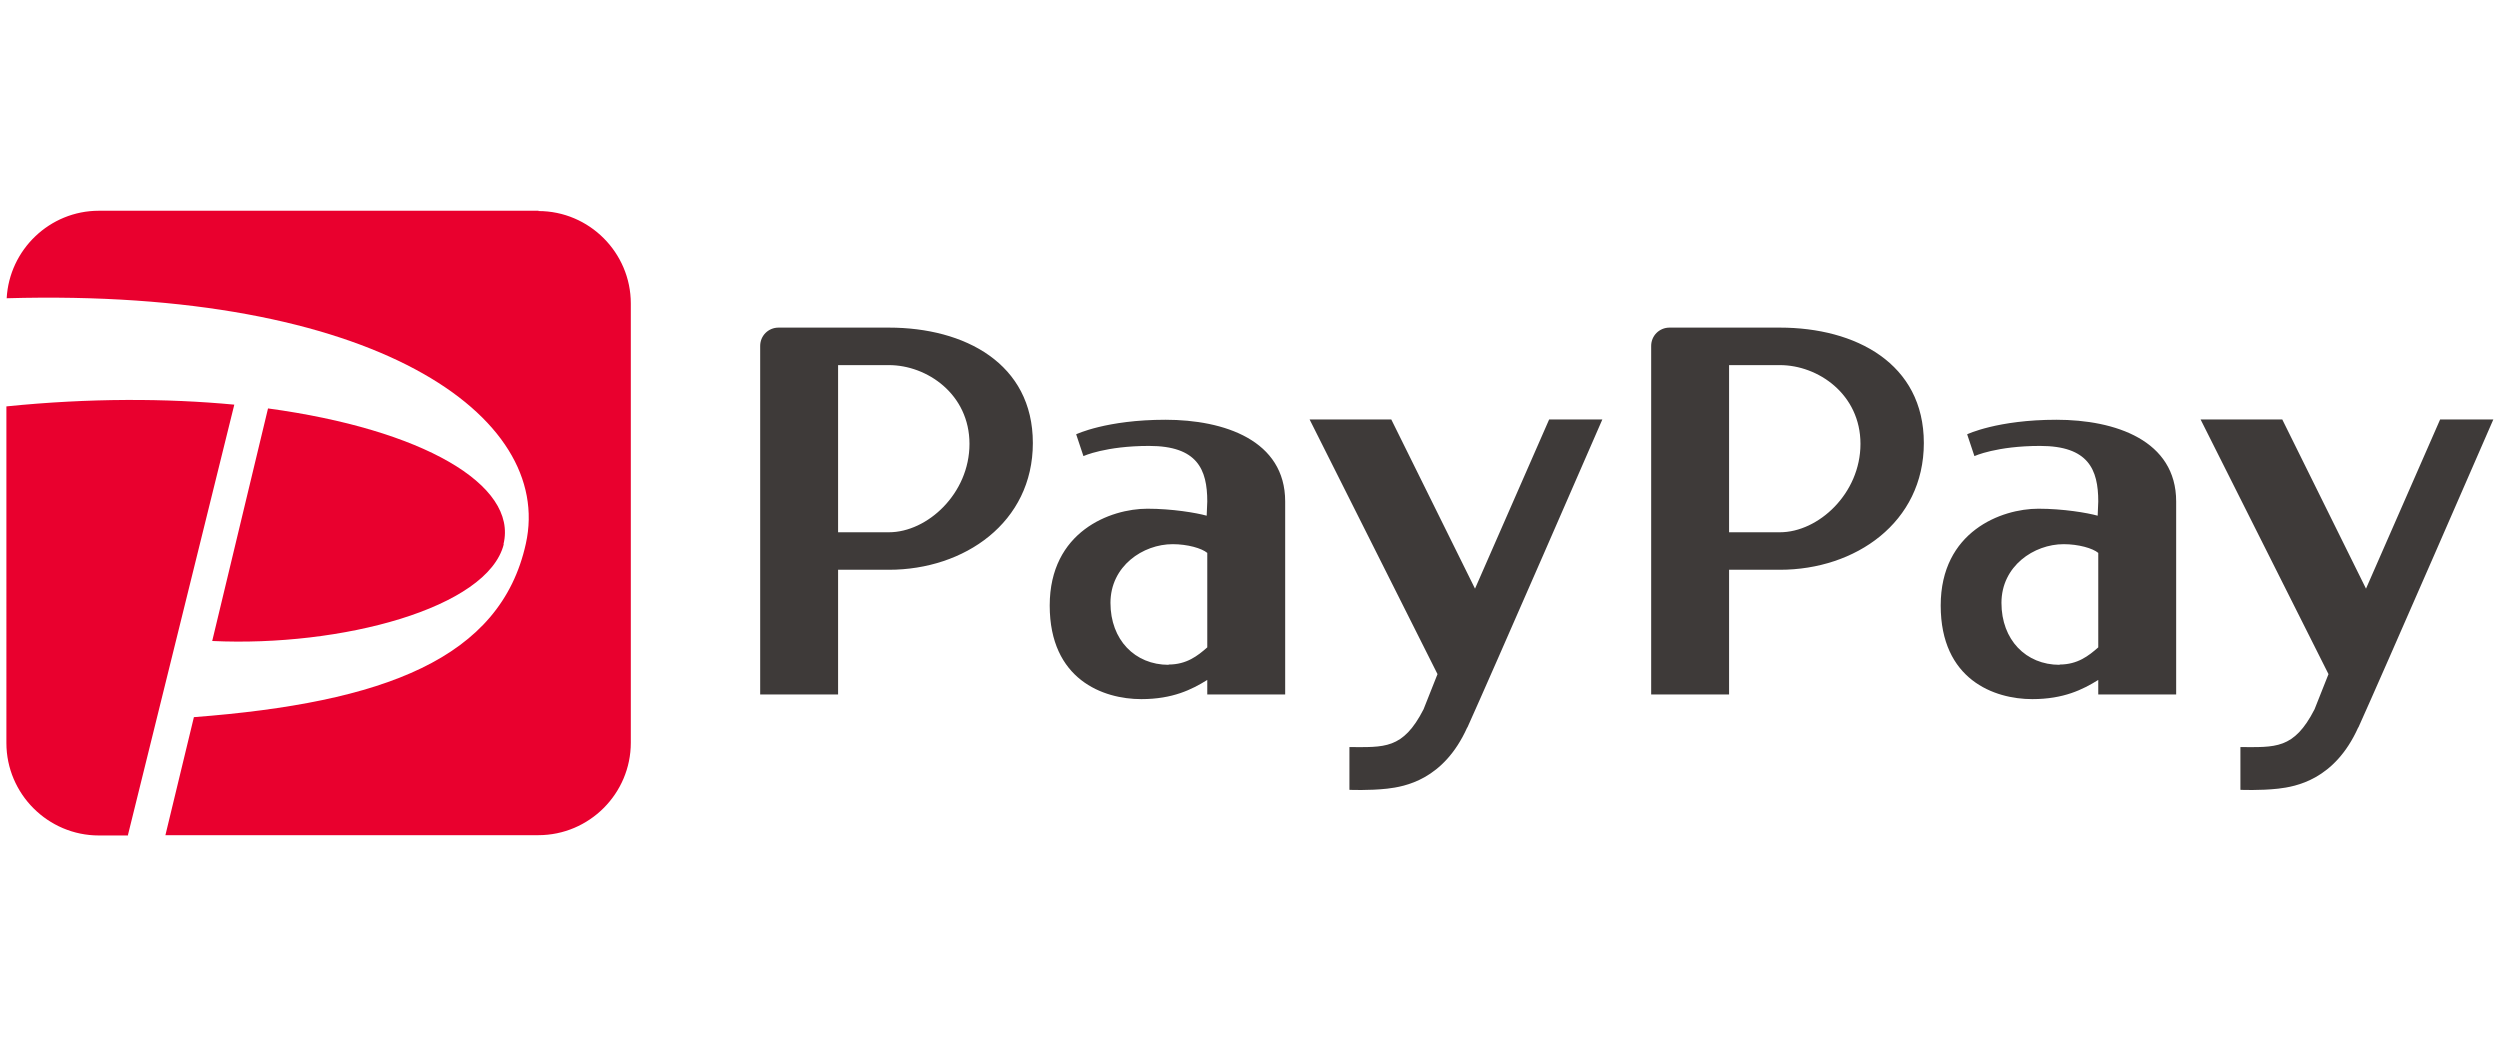 <?xml version="1.0" encoding="UTF-8"?><svg id="_レイヤー_2" xmlns="http://www.w3.org/2000/svg" viewBox="0 0 86 36"><defs><style>.cls-1{fill:none;}.cls-2{fill:#e9002e;}.cls-3{fill:#3e3a39;}</style></defs><g id="_レイヤー_1-2"><g><g><path class="cls-3" d="M61.24,11.27h-3.81c-.35,0-.63,.28-.63,.63v11.99h2.68v-4.29s.78,0,1.75,0c2.59,0,4.95-1.62,4.95-4.36s-2.35-3.97-4.95-3.97m-1.75,7.04v-5.75s.83,0,1.75,0c1.31,0,2.77,1,2.77,2.71s-1.45,3.04-2.77,3.04-1.75,0-1.75,0m11.26-3.87c-2.03,0-3.07,.5-3.07,.5l.25,.75s.76-.35,2.26-.35c1.66,0,2,.81,2,1.91l-.02,.49c-.36-.1-1.19-.24-2.04-.24-1.27,0-3.36,.78-3.36,3.33s1.84,3.22,3.15,3.22c1.08,0,1.74-.33,2.27-.66v.5h2.68v-6.64c0-2.1-2.09-2.81-4.12-2.81m.11,8.43c-1.16,0-2-.86-2-2.13s1.12-2.02,2.14-2.02c.51,0,1,.14,1.19,.3v3.25c-.33,.29-.71,.59-1.33,.59m10.27,2.17c-.81,1.8-2.15,2.03-2.75,2.1-.63,.07-1.3,.04-1.3,.04v-1.47c1.19,0,1.84,.09,2.55-1.3l.48-1.21-4.4-8.76h2.81l2.88,5.82,2.55-5.82h1.83s-3.83,8.8-4.64,10.59M30.59,11.27h-3.81c-.35,0-.63,.28-.63,.63v11.99h2.68v-4.29s.78,0,1.75,0c2.59,0,4.95-1.62,4.95-4.36s-2.35-3.97-4.95-3.97m-1.75,7.04v-5.75s.83,0,1.75,0c1.31,0,2.77,1,2.77,2.71s-1.45,3.04-2.77,3.04-1.75,0-1.75,0m11.26-3.87c-2.03,0-3.07,.5-3.07,.5l.25,.75s.76-.35,2.26-.35c1.66,0,2,.81,2,1.91l-.02,.49c-.36-.1-1.19-.24-2.04-.24-1.27,0-3.36,.78-3.36,3.33s1.84,3.22,3.15,3.22c1.08,0,1.74-.33,2.27-.66v.5h2.68v-6.64c0-2.1-2.09-2.81-4.12-2.81m.11,8.43c-1.16,0-2-.86-2-2.13s1.12-2.02,2.14-2.02c.51,0,1,.14,1.19,.3v3.25c-.33,.29-.71,.59-1.33,.59m10.27,2.17c-.81,1.8-2.15,2.03-2.75,2.1-.63,.07-1.3,.04-1.3,.04v-1.47c1.19,0,1.84,.09,2.55-1.3l.48-1.21-4.4-8.76h2.81l2.88,5.82,2.55-5.82h1.83s-3.83,8.8-4.64,10.59"/><path class="cls-2" d="M4.41,28.74h-1.01c-1.75,0-3.18-1.43-3.18-3.18V13.98c2.85-.29,5.51-.28,7.84-.06l-3.66,14.81m12.92-10.01c.5-2.05-2.8-3.95-8.1-4.67l-1.92,8c4.44,.21,9.48-1.13,10.03-3.33m1.2-11.47H3.4c-1.69,0-3.08,1.34-3.17,3.01,12.67-.36,18.83,4.05,17.86,8.44-.87,3.96-4.89,5.47-11.42,5.97l-.98,4.06h12.83c1.75,0,3.18-1.43,3.18-3.18V10.44c0-1.75-1.43-3.18-3.18-3.18"/></g><rect class="cls-1" width="86" height="36"/></g></g></svg>